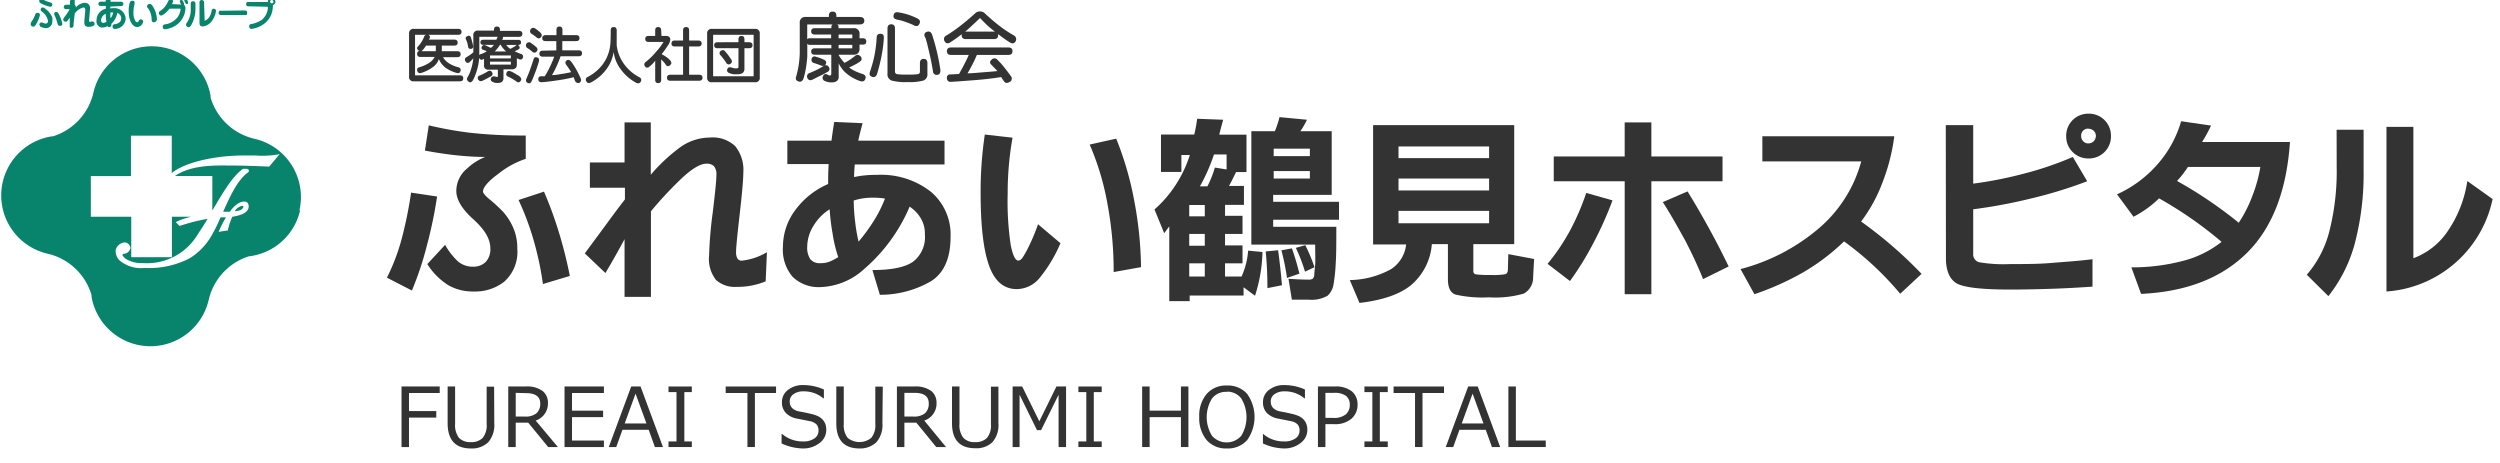 <svg id="レイヤー_1" data-name="レイヤー 1" xmlns="http://www.w3.org/2000/svg" width="334.48" height="62" viewBox="0 0 334.48 62"><defs><style>.cls-1{fill:#08836c;}.cls-2{fill:#333;}</style></defs><path class="cls-1" d="M5.25.07a.36.36,0,0,0,.26.39A4.49,4.49,0,0,0,6.75.91.28.28,0,0,0,7,.62v0C7,.43,6.91.38,6.8.35A4.8,4.8,0,0,1,5.87,0c-.21-.11-.27-.14-.33-.14A.29.29,0,0,0,5.25.07ZM4.5,3.56c.17,0,.34-.33.45-.54a3.92,3.92,0,0,0,.39-1,.28.28,0,0,0-.24-.3H5a.28.28,0,0,0-.28.22,4.24,4.24,0,0,1-.46.9.6.6,0,0,0-.15.42A.33.33,0,0,0,4.5,3.56ZM8,3.46a.29.29,0,0,0,.34-.22s0,0,0-.06a4.35,4.35,0,0,0-.33-1c-.23-.54-.35-.58-.48-.58a.26.26,0,0,0-.28.26h0a.44.44,0,0,0,.07.22A6.33,6.33,0,0,1,7.65,3C7.74,3.32,7.77,3.43,8,3.46Zm-2.7-.17a.3.3,0,0,0,.2.32,2.1,2.1,0,0,0,.7.16A.88.88,0,0,0,7,2.9a.57.57,0,0,0,0-.13A1.41,1.41,0,0,0,7,2.36a2.81,2.81,0,0,0-.5-.81C6.25,1.3,5.9,1,5.73,1a.28.28,0,0,0-.29.28c0,.15.1.22.2.3a2,2,0,0,1,.78,1.21.32.32,0,0,1-.27.37h0a.89.89,0,0,1-.33-.08A.92.92,0,0,0,5.55,3,.33.33,0,0,0,5.25,3.29Z"/><path class="cls-1" d="M10,1.82A2,2,0,0,1,11.15,1a.27.27,0,0,1,.17.06c.06,0,.09.12.09.29S11.28,2.72,11.28,3c0,.54.33.59.56.59a1.67,1.67,0,0,0,.62-.12.28.28,0,0,0,.19-.28.3.3,0,0,0-.28-.32h-.14a.49.49,0,0,1-.17.06c-.14,0-.14-.11-.14-.2s.13-1.49.13-1.68a.67.67,0,0,0-.69-.67H11.3A1.73,1.73,0,0,0,10.15,1,.35.35,0,0,0,10,.66V0a.29.29,0,0,0-.29-.14A.28.28,0,0,0,9.45,0c-.09.09-.09.15-.09.4V.63H9c-.2,0-.29,0-.35.07a.31.31,0,0,0-.12.23.28.28,0,0,0,.27.29h.53a6.65,6.65,0,0,1-.66,1c-.18.24-.21.29-.21.38a.33.33,0,0,0,.32.31c.15,0,.19-.06.35-.27l.2-.27V3.63a.3.3,0,0,0,.43,0l0,0c.08-.09.08-.15.08-.4Z"/><path class="cls-1" d="M14.75,1.13V.88l1.4-.07c.14,0,.35,0,.35-.3a.27.27,0,0,0-.25-.28l-.1,0H14.79V0a.29.29,0,0,0-.27-.31h-.06a.33.33,0,0,0-.23.1c-.06.07-.07.14-.1.43h-.58c-.08,0-.38,0-.38.29a.26.26,0,0,0,.23.28c.25,0,.5,0,.76,0v.38a1.57,1.57,0,0,0-1.24,1.51.83.83,0,0,0,.66,1l.17,0a1.35,1.35,0,0,0,.62-.18.28.28,0,0,0,.24.13.29.29,0,0,0,.29-.27V3.18a2.51,2.51,0,0,0,.79-1.46.79.79,0,0,1,.53.74c0,.31-.19.67-.84.78a.29.29,0,0,0-.32.32.29.29,0,0,0,.27.31h0a1.48,1.48,0,0,0,1.49-1.35,1.5,1.5,0,0,0-1.57-1.43h-.13A2.6,2.6,0,0,0,14.75,1.13Zm0,.54h.4a1.71,1.71,0,0,1-.37.78,4.46,4.46,0,0,1,0-.73Zm-.6.18a6.34,6.34,0,0,0,.09,1.07,1,1,0,0,1-.43.14c-.1,0-.29-.06-.29-.35A1,1,0,0,1,14.15,1.85Z"/><path class="cls-1" d="M17.63.11a.33.33,0,0,0-.25.19,3.65,3.65,0,0,0-.16,1.23c0,1.45.64,2.09,1.12,2.09a.87.87,0,0,0,.81-.72.31.31,0,0,0-.29-.31h0a.29.29,0,0,0-.27.16c-.09.14-.14.22-.22.22a.31.31,0,0,1-.21-.09,2.07,2.07,0,0,1-.3-1.26A4,4,0,0,1,18,.53V.4a.37.37,0,0,0,0-.18A.37.37,0,0,0,17.63.11ZM21,2.62A3.57,3.57,0,0,0,20.45.85c-.19-.28-.3-.33-.44-.33a.32.32,0,0,0-.32.3.17.17,0,0,0,0,.14s.16.19.18.23a2.68,2.68,0,0,1,.42,1.48.31.31,0,0,0,.3.32h0a.33.33,0,0,0,.26-.13A.39.39,0,0,0,21,2.61Z"/><path class="cls-1" d="M23,.55a1.22,1.22,0,0,0,.16-.37c0-.22-.23-.29-.35-.29s-.25.12-.37.4a2.77,2.77,0,0,1-1,1.17.32.32,0,0,0-.19.27.33.33,0,0,0,.3.35c.26,0,.86-.55,1.13-.92H24c.11,0,.16,0,.16.1a2.25,2.25,0,0,1-.37,1,2.57,2.57,0,0,1-1.71,1,.32.32,0,0,0-.31.33h0a.31.31,0,0,0,.29.33h0a3.5,3.5,0,0,0,.9-.23,2.88,2.88,0,0,0,1.85-2.52.64.64,0,0,0-.19-.53.24.24,0,0,0,0-.12.77.77,0,0,0-.15-.36C24.4,0,24.34,0,24.23,0a.16.16,0,0,0-.18.16h0a1.49,1.49,0,0,0,.19.45Zm1.8-.73a.16.16,0,0,0-.16.16,1.27,1.27,0,0,0,.19.45A.18.18,0,0,0,25,.54a.16.16,0,0,0,.16-.16A1.14,1.14,0,0,0,25-.09.2.2,0,0,0,24.79-.18Z"/><path class="cls-1" d="M26.15,1.18V.42a.3.3,0,0,0-.31-.25.28.28,0,0,0-.32.24v.71A3.09,3.09,0,0,1,25,3.05a.36.36,0,0,0-.11.26.34.34,0,0,0,.35.32.38.38,0,0,0,.29-.18A4.36,4.36,0,0,0,26.15,1.18ZM27.31.51c0-.25,0-.32-.09-.4A.3.3,0,0,0,27,0a.25.25,0,0,0-.22.09c-.09.08-.09.14-.09.4V3c0,.22,0,.54.46.54a1.77,1.77,0,0,0,1.18-.71,2.81,2.81,0,0,0,.57-1.38.29.29,0,0,0-.3-.28h0a.26.26,0,0,0-.28.23,3,3,0,0,1-.19.65,1.36,1.36,0,0,1-.75.74V2.72Z"/><path class="cls-1" d="M29.74,1.44h-.35a.29.29,0,0,0-.13.27.27.27,0,0,0,.08.22c.09.09.15.09.4.09h3.2a.3.3,0,0,0,.13-.3A.32.32,0,0,0,33,1.49c-.09-.09-.15-.09-.39-.09Z"/><path class="cls-1" d="M35.6.9c.24,0,.24,0,.24.18a2.27,2.27,0,0,1-.9,1.64,4.13,4.13,0,0,1-1.26.49.3.3,0,0,0-.34.31.32.32,0,0,0,.28.35h0a3.55,3.55,0,0,0,1.76-.72A2.92,2.92,0,0,0,36.5,1a1.61,1.61,0,0,0,0-.31.5.5,0,0,0,.35-.47.51.51,0,0,0-.53-.48.5.5,0,0,0-.47.53H33.08a.28.28,0,0,0-.14.26A.25.25,0,0,0,33,.76c.09.09.15.09.4.09Zm1-.68a.23.23,0,0,1-.23.23.23.23,0,0,1-.23-.23A.23.23,0,0,1,36.35,0a.23.23,0,0,1,.23.23Z"/><path class="cls-1" d="M40.15,28.15a8,8,0,0,1-3.45,4.93,8.22,8.22,0,0,1-3,1.16l-.43.06a8,8,0,0,0-5.35,5.83,8,8,0,0,1-15.67-.41,1,1,0,0,0-.06-.43,8.27,8.27,0,0,0-.9-1.9,8,8,0,0,0-4.93-3.45,8,8,0,0,1,.4-15.67l.39-.05a8,8,0,0,0,5.35-5.83,8,8,0,0,1,15.67.4,1.07,1.07,0,0,0,.06.43,8,8,0,0,0,5.83,5.35,8,8,0,0,1,6,9.58Zm-9.4-6h.68c1.12,0,3.15.08,4.58.14l1.41-1.67a11.75,11.75,0,0,1-3.24.18H32.75c-4.55,0-8.29,1.11-9.77,2.35v-5H17.52v5.41H12.15V29h5.41v5.41H23V29h2.58a10.35,10.35,0,0,0-1.81.59l-.25.13.2.2.18.19.08.09h.12l.34-.1a23.94,23.94,0,0,1,3.34-.82c-.41.67-.84,1.35-1.28,2a7.91,7.91,0,0,1-7.39,3.92,4,4,0,0,1-2.16-.5,1.42,1.42,0,0,1-.57-.57.19.19,0,0,1,.2-.17h0a1,1,0,0,0,.88-.76.84.84,0,0,0-.26-.54.68.68,0,0,0-.49-.22,1.29,1.29,0,0,0-.89.4,1.09,1.09,0,0,0-.35.79A1.79,1.79,0,0,0,16,34.85a4.5,4.5,0,0,0,3.35,1,11.81,11.81,0,0,0,6-1.28,8.49,8.49,0,0,0,2.8-2.79,20.67,20.67,0,0,0,1.36-2.7h.72a13.26,13.26,0,0,0-.82,1.59l-.16.35.38-.06.74-.12h.13v-.13A10.11,10.11,0,0,1,31.08,29c1.12-.17,2.19-.55,2.19-1.36a.75.75,0,0,0-.16-.52.59.59,0,0,0-.44-.15c-.47,0-1.14.28-1.93,1.36h-.88c.9-2,1.85-4.18,3.32-5.26a.26.26,0,0,0,.11-.29c-.06-.19-.29-.2-.55-.2h0a.53.53,0,0,0-.35.09c-1.37,1.06-2.5,3-3.92,5.4l-.06.09V23.55h-5c2.09-1.49,5.42-1.43,7.29-1.4Zm.71,6.1c.67-.06.85-.19,1-.37s.17-.39-.15-.32a1.56,1.56,0,0,0-.9.69Z"/><path class="cls-2" d="M58.83,52.58H54.72V55h3.65v.87H54.72v3.94h-1v-8.1h5.11Z"/><path class="cls-2" d="M66.13,56.6a3.54,3.54,0,0,1-.8,2.56A3.13,3.13,0,0,1,63,60q-3.1,0-3.11-3.37V51.71h1v5a2.79,2.79,0,0,0,.52,1.87,2.06,2.06,0,0,0,1.59.57,2.1,2.1,0,0,0,1.58-.56,2.68,2.68,0,0,0,.53-1.86v-5h1Z"/><path class="cls-2" d="M74.64,59.81h-1.3l-2.67-3.26H69v3.26H68v-8.1h2.3a3.53,3.53,0,0,1,2.31.61,2,2,0,0,1,.7,1.59,2.4,2.4,0,0,1-1.64,2.36ZM69,52.56v3.17H70.2a2.29,2.29,0,0,0,1.59-.45A1.69,1.69,0,0,0,72.28,54c0-.93-.63-1.4-1.9-1.4Z"/><path class="cls-2" d="M80.8,59.81H75.53v-8.1H80.8v.87H76.53v2.36h4.16v.87H76.53v3.13H80.8Z"/><path class="cls-2" d="M87.62,59.81l-.83-2.31H83.28l-.83,2.31h-1l3-8.1H85.7l3,8.1Zm-1.13-3.15-1.46-4-1.45,4Z"/><path class="cls-2" d="M92.56,59.81H89.44v-.75h1.07v-6.6H89.44v-.75h3.12v.75h-1v6.6h1Z"/><path class="cls-2" d="M100,59.81V52.58H97.09v-.87h6.74v.87H101v7.23Z"/><path class="cls-2" d="M107.43,60a7,7,0,0,1-2.86-.67V58.06h.07a4.21,4.21,0,0,0,2.8,1,2.52,2.52,0,0,0,1.52-.4,1.22,1.22,0,0,0,.55-1.05,1.26,1.26,0,0,0-.23-.79,1.62,1.62,0,0,0-.82-.45l-1.8-.36a2.77,2.77,0,0,1-1.52-.76,2,2,0,0,1-.52-1.43,2,2,0,0,1,.8-1.65,3.21,3.21,0,0,1,2.1-.65,6.76,6.76,0,0,1,2.71.59v1.18h-.08a4,4,0,0,0-2.63-.93,2.23,2.23,0,0,0-1.35.37,1.15,1.15,0,0,0-.51,1c0,.67.39,1.1,1.17,1.3.45.08,1,.18,1.51.31a4.62,4.62,0,0,1,1.18.38,2.31,2.31,0,0,1,.58.46,1.93,1.93,0,0,1,.34.59,2.36,2.36,0,0,1,.11.72,2.15,2.15,0,0,1-.86,1.75A3.48,3.48,0,0,1,107.43,60Z"/><path class="cls-2" d="M118.06,56.6a3.54,3.54,0,0,1-.8,2.56A3.13,3.13,0,0,1,115,60q-3.11,0-3.11-3.37V51.71h1v5a2.73,2.73,0,0,0,.52,1.87,2.49,2.49,0,0,0,3.16,0,2.63,2.63,0,0,0,.54-1.86v-5h1Z"/><path class="cls-2" d="M126.57,59.81h-1.31l-2.66-3.26H121v3.26h-1v-8.1h2.29a3.56,3.56,0,0,1,2.32.61,2,2,0,0,1,.69,1.59,2.39,2.39,0,0,1-1.64,2.36ZM121,52.56v3.17h1.18a2.29,2.29,0,0,0,1.59-.45,1.73,1.73,0,0,0,.49-1.32c0-.93-.64-1.4-1.9-1.4Z"/><path class="cls-2" d="M133.58,56.6a3.49,3.49,0,0,1-.8,2.56,3.09,3.09,0,0,1-2.31.81q-3.1,0-3.1-3.37V51.71h1v5a2.73,2.73,0,0,0,.52,1.87,2,2,0,0,0,1.58.57,2.08,2.08,0,0,0,1.58-.56,2.63,2.63,0,0,0,.53-1.86v-5h1Z"/><path class="cls-2" d="M142.63,59.81h-1v-7l-2.34,4.74h-.55l-2.33-4.74v7h-.93v-8.1h1.28l2.29,4.66,2.29-4.66h1.29Z"/><path class="cls-2" d="M147.4,59.81h-3.12v-.75h1.06v-6.6h-1.06v-.75h3.12v.75h-1.06v6.6h1.06Z"/><path class="cls-2" d="M159,59.81h-1v-4h-4.19v4h-1v-8.1h1v3.23H158V51.71h1Z"/><path class="cls-2" d="M164.16,60a3.44,3.44,0,0,1-2.71-1.11,4.56,4.56,0,0,1-1-3.1,4.48,4.48,0,0,1,1-3.09,3.38,3.38,0,0,1,2.7-1.12,3.42,3.42,0,0,1,2.71,1.12,5.32,5.32,0,0,1,0,6.18A3.42,3.42,0,0,1,164.16,60Zm0-7.57a2.36,2.36,0,0,0-2,.88,4.74,4.74,0,0,0,0,5,2.61,2.61,0,0,0,3.91,0,4.8,4.8,0,0,0,0-5A2.35,2.35,0,0,0,164.17,52.4Z"/><path class="cls-2" d="M171.83,60a7,7,0,0,1-2.86-.67V58.06H169a4.21,4.21,0,0,0,2.8,1,2.52,2.52,0,0,0,1.52-.4,1.22,1.22,0,0,0,.55-1.05,1.26,1.26,0,0,0-.23-.79,1.62,1.62,0,0,0-.82-.45l-1.8-.36a2.84,2.84,0,0,1-1.53-.76,2,2,0,0,1-.51-1.43,2,2,0,0,1,.8-1.65,3.21,3.21,0,0,1,2.1-.65,6.8,6.8,0,0,1,2.71.59v1.18h-.08a4,4,0,0,0-2.63-.93,2.23,2.23,0,0,0-1.35.37,1.15,1.15,0,0,0-.51,1c0,.67.39,1.1,1.17,1.3.45.08,1,.18,1.51.31a4.77,4.77,0,0,1,1.18.38,2.31,2.31,0,0,1,.58.46,1.93,1.93,0,0,1,.34.59,2.36,2.36,0,0,1,.11.72,2.15,2.15,0,0,1-.86,1.75A3.48,3.48,0,0,1,171.83,60Z"/><path class="cls-2" d="M177.33,56.75v3.06h-1v-8.1h2.24a3.43,3.43,0,0,1,2.31.66,2.24,2.24,0,0,1,.75,1.77,2.41,2.41,0,0,1-.82,1.88,3.32,3.32,0,0,1-2.29.73Zm0-4.19v3.35h1a2.51,2.51,0,0,0,1.74-.48,1.64,1.64,0,0,0,.52-1.26,1.46,1.46,0,0,0-.5-1.2,2.56,2.56,0,0,0-1.6-.41Z"/><path class="cls-2" d="M185.67,59.81h-3.12v-.75h1.06v-6.6h-1.06v-.75h3.12v.75h-1.06v6.6h1.06Z"/><path class="cls-2" d="M189.32,59.81V52.58h-2.87v-.87h6.75v.87h-2.88v7.23Z"/><path class="cls-2" d="M199.61,59.81l-.83-2.31h-3.52l-.83,2.31h-1l3-8.1h1.28l3,8.1Zm-1.13-3.15-1.46-4-1.45,4Z"/><path class="cls-2" d="M206.81,59.81h-5v-8.1h1v7.23h4Z"/><path class="cls-2" d="M55,25.77l3.48.52a60.26,60.26,0,0,1-1.37,6.58,42.7,42.7,0,0,1-2,6l-3.34-1.72a27.32,27.32,0,0,0,2-5.3A54.71,54.71,0,0,0,55,25.77Zm2.37-9a49,49,0,0,0,5.59,1,64,64,0,0,0,7.38.36v3.12a11.75,11.75,0,0,0-3.66,2c-1.37,1-2.06,1.83-2.06,2.37,0,.21.32.6,1,1.15s1.18,1.06,1.64,1.51a8,8,0,0,1,1.32,2,6.77,6.77,0,0,1,.63,3,5.33,5.33,0,0,1-1.74,4.4A6.29,6.29,0,0,1,63.38,39,6.61,6.61,0,0,1,60,38.17a9,9,0,0,1-2.83-2.84l2.38-2.57A9.25,9.25,0,0,0,61.3,35a3.06,3.06,0,0,0,2,.68,2.33,2.33,0,0,0,1.65-.6,2.46,2.46,0,0,0,.65-1.9c0-1.2-.75-2.47-2.27-3.84s-2.28-2.63-2.28-3.8a3.91,3.91,0,0,1,1.45-3A7.77,7.77,0,0,1,64.91,21c-1.11,0-2.32-.07-3.64-.2s-2.8-.35-4.42-.65Zm15.41,8.87a51.27,51.27,0,0,1,2,5.46,58.89,58.89,0,0,1,1.46,5.82L72.64,38a42.15,42.15,0,0,0-1.26-5.91,37,37,0,0,0-2-5.33Z"/><path class="cls-2" d="M87.07,16.38v7a22.94,22.94,0,0,1,3.66-3.47A6.93,6.93,0,0,1,95,18.4a4.37,4.37,0,0,1,3.38,1.17,5.07,5.07,0,0,1,1.07,3.54c0,.89-.16,2.72-.48,5.51s-.49,4.48-.49,5.08a1.7,1.7,0,0,0,.18.88.64.64,0,0,0,.6.29,8.2,8.2,0,0,0,3.35-1.13l-.17,3.9a9.79,9.79,0,0,1-3.9.74,3.75,3.75,0,0,1-2.74-.92,4.56,4.56,0,0,1-.93-3.27,55.07,55.07,0,0,1,.49-5.77c.33-2.72.49-4.38.49-5a1.69,1.69,0,0,0-.34-1.2,1.37,1.37,0,0,0-1-.32c-.76,0-1.78.58-3.06,1.73a49.25,49.25,0,0,0-4.36,4.64V39.72H83.56V32Q82.3,34.35,81,36.53L78.24,33.9l3-4.06c.87-1.2,1.66-2.25,2.37-3.16V25.12H78.92V21.74h4.64V16.38Z"/><path class="cls-2" d="M111.61,16.32l3.8.16c-.3,1.1-.49,1.88-.58,2.34h11.54V22h-12a16.78,16.78,0,0,0-.1,1.69,13.45,13.45,0,0,1,3-.29,10.81,10.81,0,0,1,7.28,2.26,7.48,7.48,0,0,1,2.63,6c0,2.91-.89,4.91-2.68,6a13.53,13.53,0,0,1-6.78,1.78l-1-3.31q3.84,0,5.43-1.11a4.14,4.14,0,0,0,1.59-3.67,3.93,3.93,0,0,0-.65-2.31,4.7,4.7,0,0,0-1.39-1.39A22.62,22.62,0,0,1,115.61,36a9.11,9.11,0,0,1-5.79,2.41,5,5,0,0,1-3.77-1.37,5.56,5.56,0,0,1-1.3-4,8.2,8.2,0,0,1,1.6-4.86,10.68,10.68,0,0,1,4.45-3.56c0-.74,0-1.63.07-2.67h-5.53V18.82h5.91C111.32,18.21,111.44,17.38,111.61,16.32ZM111,28a6.61,6.61,0,0,0-2.11,2.13A5.38,5.38,0,0,0,108,33a2.75,2.75,0,0,0,.41,1.67,1.58,1.58,0,0,0,1.35.54A3.24,3.24,0,0,0,111,35a8.37,8.37,0,0,0,1.15-.6,18.41,18.41,0,0,1-.76-3.17A29,29,0,0,1,111,28Zm7.42-1.43a10.53,10.53,0,0,0-2.12-.11,7.81,7.81,0,0,0-2.08.37,24.25,24.25,0,0,0,.2,2.9,22,22,0,0,0,.45,2.6,24.48,24.48,0,0,0,2-2.72A17.43,17.43,0,0,0,118.41,26.55Z"/><path class="cls-2" d="M131.76,18l3.71.42a42,42,0,0,0-.65,7.44,39.22,39.22,0,0,0,.42,7c.28,1.34.61,2,1,2s.64-.45,1.14-1.36A26.15,26.15,0,0,0,138.88,30l3,2.54a19.21,19.21,0,0,1-2.84,4.71,4,4,0,0,1-3,1.43q-2.6,0-3.72-3.17c-.75-2.11-1.12-5.34-1.12-9.67A51.55,51.55,0,0,1,131.76,18Zm17.58.55a42.9,42.9,0,0,1,2.39,8.19,50.47,50.47,0,0,1,.93,9L149,36.4a49.29,49.29,0,0,0-.84-9.18,35.67,35.67,0,0,0-2.37-7.88Z"/><path class="cls-2" d="M166.11,37a10.19,10.19,0,0,0,.88-3.47l1.92.19a20.51,20.51,0,0,1-1,5.85l-1.53-1.14v1.11h-7.21v.75h-2.73v-10l-.68.91-1.3-3.18a15.38,15.38,0,0,0,2.73-3.12,16.24,16.24,0,0,0,2-4.16h-1.13V23h-2.73V18h4.45a18.82,18.82,0,0,0,.39-2.11l3.48.13c-.24.88-.42,1.54-.52,2h3.64v5h-1.4c-.35.74-.66,1.36-.94,1.86h2v2.53H163.9v1.46h2.34V31.3H163.9v1.53h2.34v2.4H163.9V37Zm-7-8.06h2.08V27.43h-2.08Zm0,3.94h2.08V31.3h-2.08Zm0,4.12h2.08V35.23h-2.08Zm5-14.33v-2h-1.69a24.28,24.28,0,0,1-1.88,4.26h1a14,14,0,0,0,1-2.51ZM175,37.41a1.12,1.12,0,0,0,.65-.12,1,1,0,0,0,.19-.55c0-.29.08-.74.12-1.35s0-1.49,0-2.66h-8.54V17.55h3.15a13.51,13.51,0,0,0,.62-1.88l3.67.35a10.05,10.05,0,0,1-.88,1.53h4.19v8.52h-7.83V27h8.81v2.4h-8.81v.94h8.45c0,2.13,0,3.74-.08,4.85a22,22,0,0,1-.28,2.76,2.59,2.59,0,0,1-.82,1.62,4.33,4.33,0,0,1-2.56.52h-2.21l-.45-2.79C173.46,37.37,174.31,37.41,175,37.41Zm-4-3.93c.19,1.34.36,2.9.52,4.68l-1.95.39c0-1.78-.08-3.42-.23-4.91Zm4.25-13.59h-4.84v1h4.84Zm0,3h-4.84v1h4.84Zm-2.4,10.34a35.36,35.36,0,0,1,1,3.38l-1.66.58a30.75,30.75,0,0,0-.75-3.7Zm3.05,2.5-1.3.62a21,21,0,0,0-1.23-3.19l1.27-.36A23.09,23.09,0,0,1,175.86,35.72Z"/><path class="cls-2" d="M197.12,32.66v3.61a.41.41,0,0,0,.37.44,14.89,14.89,0,0,0,2,.08,9.47,9.47,0,0,0,1.89-.1c.22-.06.34-.25.36-.55l.06-2.14,3.45.65-.13,2.47a2.43,2.43,0,0,1-1.25,2.16,13.74,13.74,0,0,1-4.67.5,16.3,16.3,0,0,1-4.48-.37c-.68-.25-1-.94-1-2.07V32.66h-2.15a8,8,0,0,1-2.68,5.4c-1.5,1.28-3.84,2.1-7,2.47l-1.3-3.06A11.74,11.74,0,0,0,186.13,36a4.52,4.52,0,0,0,2-3.29h-4.42V16.74h18.88V32.66Zm2.11-13.06H187.11v1.56h12.12Zm0,4.29H187.11v1.59h12.12Zm0,4.32H187.11v1.66h12.12Z"/><path class="cls-2" d="M212.23,25.81l3.51,1a47.57,47.57,0,0,1-2.6,5.79,39.7,39.7,0,0,1-3.09,5l-3-2.3a27.41,27.41,0,0,0,3-4.44A33.33,33.33,0,0,0,212.23,25.81Zm5.14-9.43h3.57v4.55h9.52v3.32h-9.52V39.36h-3.57V24.25h-9.49V20.93h9.49Zm8.41,9.23q1.41,2.28,2.86,4.92t2.64,5.12l-3.42,1.69a57,57,0,0,0-2.5-5.36c-1-1.8-1.92-3.44-2.89-4.94Z"/><path class="cls-2" d="M235.79,18.23h17.65a26.1,26.1,0,0,1-1.62,6.29A20.33,20.33,0,0,1,249,29.64a56.83,56.83,0,0,1,8.09,7l-2.86,2.66a41.27,41.27,0,0,0-7.51-7,28.6,28.6,0,0,1-5.51,4.16,36.9,36.9,0,0,1-6.48,2.9L232.87,36a26.38,26.38,0,0,0,10.43-5.41,17.89,17.89,0,0,0,5.72-9H235.79Z"/><path class="cls-2" d="M260.33,16.74H264v7.83a53.1,53.1,0,0,0,6.71-1.32A44.3,44.3,0,0,0,277.33,21l1.92,3.25a59.48,59.48,0,0,1-7.66,2.34A68.36,68.36,0,0,1,264,28V33.9a1.09,1.09,0,0,0,.77,1.18,19.29,19.29,0,0,0,4.2.25c1.91,0,3.75,0,5.51-.15s3.59-.26,5.48-.5v3.67c-1.86.13-3.71.23-5.53.29s-3.66.1-5.52.1q-5.43,0-7-.76c-1-.51-1.56-1.65-1.56-3.43Zm19.11-1.53a2.9,2.9,0,0,1,2.13.86,2.93,2.93,0,0,1,.86,2.13,2.94,2.94,0,0,1-3,3,2.93,2.93,0,0,1-2.13-.86,2.9,2.9,0,0,1-.86-2.13,2.94,2.94,0,0,1,3-3Zm0,2a.93.93,0,0,0-1,1,1,1,0,0,0,.27.68.92.92,0,0,0,.7.3,1,1,0,0,0,1-1,.92.92,0,0,0-.3-.7A1,1,0,0,0,279.44,17.23Z"/><path class="cls-2" d="M291.82,16.22l4,.58A18.79,18.79,0,0,1,294.62,19h11.76q-.67,9.82-5.78,14.86t-14.14,5.46l-1.3-3.55a26.77,26.77,0,0,0,7.07-.91,13.88,13.88,0,0,0,5-2.5,52.74,52.74,0,0,0-8.36-5.82A14.36,14.36,0,0,1,285.45,29l-2.21-3a15.85,15.85,0,0,0,5.32-3.91A15,15,0,0,0,291.82,16.22Zm10.6,6.11h-9.69a13.15,13.15,0,0,1-1.46,1.88,57.93,57.93,0,0,1,8.26,5.59,17.71,17.71,0,0,0,1.8-3.54A19.24,19.24,0,0,0,302.42,22.33Z"/><path class="cls-2" d="M312.62,17.36h3.61v5.26a36.85,36.85,0,0,1-1.17,9.93,19.51,19.51,0,0,1-3.54,7.07l-2.89-2.86a14.24,14.24,0,0,0,3-5.74,32.66,32.66,0,0,0,1-8.69Zm6.67-.39h3.6V34.55a9.51,9.51,0,0,0,4.39-3.33,16.06,16.06,0,0,0,2.83-7l3.38,2.41A15.6,15.6,0,0,1,319.29,39Z"/><path class="cls-2" d="M59.11,6.1v.75h2.07c.3,0,.45.14.45.4s-.15.4-.45.4H59.27a2.38,2.38,0,0,0,.83.84A4.2,4.2,0,0,0,61.32,9a.37.37,0,0,1,.29.51c-.07.25-.25.33-.53.24a4.55,4.55,0,0,1-1.5-.71,2.79,2.79,0,0,1-.86-1.14,2.21,2.21,0,0,1-.91,1.15,5.06,5.06,0,0,1-1.46.71.37.37,0,0,1-.52-.28c-.07-.25,0-.41.3-.49a4.53,4.53,0,0,0,1.19-.52,2.21,2.21,0,0,0,.84-.85h-1.9c-.3,0-.45-.13-.45-.4s.12-.4.36-.4a.41.41,0,0,1-.32-.23.28.28,0,0,1,.07-.37,4.42,4.42,0,0,0,.48-.62,3.52,3.52,0,0,0,.35-.7A.36.36,0,0,1,57,4.66H55.53v5.42h6c.3,0,.45.14.45.4s-.15.4-.45.4H55.38a.57.57,0,0,1-.65-.65V4.51a.58.58,0,0,1,.65-.65H61.3c.3,0,.45.14.45.4s-.15.4-.45.4h-4a.32.32,0,0,1,.17.48l-.08.16h3.39c.3,0,.45.14.45.4s-.15.4-.45.4Zm-2.72.75h1.92V6.1H57a4.67,4.67,0,0,1-.31.44A2.23,2.23,0,0,1,56.39,6.85Z"/><path class="cls-2" d="M64.11,7.73a7,7,0,0,1-.31,1.69,6.72,6.72,0,0,1-.52,1.31c-.19.3-.39.36-.61.18s-.26-.37-.07-.65a4.82,4.82,0,0,0,.46-1.13,6.26,6.26,0,0,0,.26-1.33,1.86,1.86,0,0,1-.22.25l-.26.25a.34.34,0,0,1-.55-.07.41.41,0,0,1-.09-.3.33.33,0,0,1,.16-.25q.26-.15.51-.33A4.22,4.22,0,0,0,63.33,7V4.74A.58.58,0,0,1,64,4.09h2.09V4c0-.3.13-.45.4-.45s.4.15.4.45v.13h2.55c.3,0,.45.14.45.4s-.15.4-.45.4H67.27a.2.2,0,0,1,0,.22l-.08.18h2.14c.25,0,.38.12.38.34s-.13.34-.38.34h-1.6a2.08,2.08,0,0,0,.54.53,3.44,3.44,0,0,0,.39-.21A2,2,0,0,0,69,6.12.36.36,0,0,1,69.22,6a.34.34,0,0,1,.23.16q.19.3-.09.45a3,3,0,0,1-.51.24,6.82,6.82,0,0,0,.83.36.36.36,0,0,1,.28.5c-.07.24-.25.31-.53.21l-.28-.13v.84c0,.44-.23.65-.7.65H67.36v1.11a.7.7,0,0,1-.18.54.73.73,0,0,1-.53.16,2,2,0,0,1-.36,0A2.19,2.19,0,0,1,66,11c-.31-.12-.41-.3-.31-.54a.36.36,0,0,1,.23-.22.47.47,0,0,1,.34,0,.52.52,0,0,0,.24.05c.07,0,.11,0,.11-.12V9.32H65.37a.54.54,0,0,1-.61-.65V7.85l-.1.08C64.38,8.05,64.2,8,64.11,7.73ZM62.33,5.25c-.08-.2,0-.33.2-.41A.3.3,0,0,1,63,5c.07.21.12.41.17.59s.09.37.12.54a.31.31,0,0,1-.28.41c-.22,0-.35-.05-.38-.29a4.36,4.36,0,0,0-.11-.52A4.2,4.2,0,0,0,62.33,5.25Zm2.88,4.33a.67.67,0,0,1,.33-.12.36.36,0,0,1,.26.16.38.38,0,0,1-.12.6l-.54.29c-.22.12-.43.22-.63.31s-.46,0-.55-.21a.36.36,0,0,1,.26-.52c.14-.06.3-.13.49-.23A5.29,5.29,0,0,0,65.21,9.58ZM64.12,7.43c0-.12.15-.19.34-.23a3,3,0,0,0,.67-.35c-.15-.06-.32-.13-.51-.19a.27.27,0,0,1-.15-.42.34.34,0,0,1,.18-.19.45.45,0,0,1,.27,0l.36.17.39.19A2.06,2.06,0,0,0,66.09,6H64.66c-.25,0-.38-.11-.38-.34s.13-.34.38-.34H66.4a2.43,2.43,0,0,0,.18-.4H64.13C64.13,6.43,64.13,7.28,64.12,7.43Zm1.44.38h2.79V7.42H65.56Zm0,.83h2.79V8.25H65.56ZM66.89,6a5.14,5.14,0,0,1-.31.44,3.39,3.39,0,0,1-.4.45h1.53a4.15,4.15,0,0,1-.4-.43A2.86,2.86,0,0,1,67,6Zm2.62,4.23c.25.2.3.4.13.62s-.36.22-.61,0l-.46-.29-.52-.28c-.29-.1-.38-.28-.28-.54s.29-.29.58-.19a6.52,6.52,0,0,1,.58.3C69.14,10,69.34,10.08,69.51,10.2Z"/><path class="cls-2" d="M71.18,6.88a5.79,5.79,0,0,0-.58-.43.41.41,0,0,1-.16-.61.4.4,0,0,1,.63-.06,4.77,4.77,0,0,1,.63.48c.24.2.28.41.11.62A.39.39,0,0,1,71.18,6.88Zm.92,1.35c-.15.5-.31,1-.48,1.43s-.33.86-.48,1.18-.31.36-.54.25-.29-.31-.16-.59.34-.8.49-1.22.3-.84.42-1.24.24-.42.49-.36S72.17,7.93,72.1,8.23ZM71.78,5a7,7,0,0,0-.61-.45A.41.41,0,0,1,71,3.92q.23-.34.63-.09a4.73,4.73,0,0,1,.64.5c.24.22.28.44.11.64S72,5.2,71.78,5Zm2.65,1.74V5.5H73c-.3,0-.45-.13-.45-.4a.38.38,0,0,1,.12-.3A.54.54,0,0,1,73,4.7h1.45V4c0-.3.13-.45.4-.45s.4.15.4.45V4.7h1.83c.3,0,.45.14.45.4s-.15.4-.45.4H75.23V6.73h2.19c.3,0,.45.14.45.4s-.15.4-.45.4H75a12.13,12.13,0,0,1-.52,1.3,10.63,10.63,0,0,1-.63,1.22c.39,0,.84-.08,1.33-.16s.91-.16,1.24-.24c-.1-.16-.2-.32-.31-.48l-.33-.47c-.19-.24-.17-.43,0-.59s.42-.12.62.11a9.83,9.83,0,0,1,.7,1.08,12.07,12.07,0,0,1,.6,1.21c.1.28,0,.46-.17.56s-.47,0-.57-.2-.14-.38-.21-.54a18.88,18.88,0,0,1-2.11.41c-.83.13-1.56.22-2.17.26-.3,0-.45-.13-.45-.4s.15-.4.44-.4l.43,0a13.69,13.69,0,0,0,.72-1.33,12.11,12.11,0,0,0,.54-1.29H72.62c-.3,0-.45-.13-.45-.4s.15-.4.45-.4Z"/><path class="cls-2" d="M81.71,4.07c0-.3.13-.45.4-.45s.4.15.4.45c0,.91,0,1.57,0,2a5.17,5.17,0,0,0,.34,1.34,5.52,5.52,0,0,0,.91,1.5,5.94,5.94,0,0,0,1.75,1.41.4.4,0,0,1,.22.6c-.14.26-.37.3-.68.12A6.09,6.09,0,0,1,83,9.2a4.81,4.81,0,0,1-.9-2.27,5,5,0,0,1-.93,2.28A6,6,0,0,1,79.12,11c-.31.18-.54.14-.68-.12a.4.4,0,0,1,.22-.6,6,6,0,0,0,1.77-1.41,5.15,5.15,0,0,0,.89-1.5A5.68,5.68,0,0,0,81.65,6Q81.71,5.41,81.71,4.07Z"/><path class="cls-2" d="M88.5,4.81h.63c.37,0,.55.18.55.52a1.74,1.74,0,0,1-.37.82,11.7,11.7,0,0,1-.79,1.1,4.23,4.23,0,0,1,.62.37,3.24,3.24,0,0,1,.51.44q.34.39,0,.66a.35.35,0,0,1-.59-.08,2,2,0,0,0-.25-.33c-.11-.12-.22-.24-.35-.36v2.72c0,.3-.13.45-.4.45s-.4-.15-.4-.45V8.12a3.61,3.61,0,0,1-.8.81.35.35,0,0,1-.57-.06.41.41,0,0,1-.08-.34.67.67,0,0,1,.27-.31,9.33,9.33,0,0,0,1.3-1.29,8.75,8.75,0,0,0,1-1.32h-2c-.3,0-.45-.13-.45-.4s.15-.4.45-.4h.88V4.07c0-.3.13-.45.4-.45s.4.15.4.45Zm3.7.61h1.22c.3,0,.45.14.45.4s-.15.4-.45.4H92.2V10h1.34c.3,0,.45.14.45.4s-.15.4-.45.4H89.69c-.3,0-.45-.13-.45-.4s.15-.4.45-.4h1.7V6.22h-1.1c-.3,0-.45-.13-.45-.4s.15-.4.45-.4h1.1V4.07c0-.3.14-.45.41-.45s.4.15.4.45Z"/><path class="cls-2" d="M101,3.86a.58.58,0,0,1,.65.65v5.84A.57.57,0,0,1,101,11H95.26a.57.57,0,0,1-.65-.65V4.51a.58.58,0,0,1,.65-.65ZM95.41,10.2h5.42V4.66H95.41ZM99.6,6.45V9.16a.72.72,0,0,1-.21.58,1.1,1.1,0,0,1-.71.19,3.23,3.23,0,0,1-.53,0,2.12,2.12,0,0,1-.51-.13c-.32-.11-.43-.29-.33-.55s.3-.31.6-.2l.35.09a1.72,1.72,0,0,0,.33,0q.21,0,.21-.18V6.45H96c-.3,0-.45-.13-.45-.4s.15-.4.45-.4H98.8V5.26c0-.3.13-.45.4-.45s.4.15.4.45v.39h.63c.3,0,.45.14.45.4s-.15.4-.45.4Zm-2.55.47c.13.14.26.3.4.48l.38.55c.15.25.12.45-.11.59a.37.37,0,0,1-.57-.16c-.09-.14-.2-.3-.32-.46l-.4-.5a.37.37,0,0,1,0-.61A.4.4,0,0,1,97.05,6.92Z"/><path class="cls-2" d="M110.73,10a.62.62,0,0,0,.31.1c.12,0,.18-.08.18-.25V7.32H109c-.31,0-.47-.14-.47-.42s.16-.43.47-.43h2.23V6h-2.89a.36.36,0,0,1-.33-.16c0,.64,0,1.17,0,1.59s-.07.81-.11,1.17-.1.71-.17,1a8.1,8.1,0,0,1-.24.94c-.15.36-.39.47-.71.34s-.36-.36-.24-.71a13.75,13.75,0,0,0,.31-1.4A14.68,14.68,0,0,0,107,7.19c0-.54,0-1.11,0-1.68s0-1.38,0-2.43a.72.72,0,0,1,.81-.81h3.09V2.11c0-.38.16-.56.5-.56s.5.18.5.56v.16H115c.42,0,.64.17.64.5s-.22.5-.64.5h-3a.37.37,0,0,1,.19.31v.19h2a.72.72,0,0,1,.81.81v.54h.43c.32,0,.47.14.47.43s-.15.42-.47.42h-.43v.54a.82.82,0,0,1-.21.62.88.88,0,0,1-.6.19h-2a2.85,2.85,0,0,0,.33.53,6.06,6.06,0,0,0,.47.56,7.55,7.55,0,0,0,.74-.43q.34-.24.69-.51a.46.46,0,0,1,.33-.14.58.58,0,0,1,.36.19.43.43,0,0,1,0,.68,4.56,4.56,0,0,1-.73.45,7.58,7.58,0,0,1-.77.37,4,4,0,0,0,.77.48,6.82,6.82,0,0,0,.91.36c.44.12.61.34.5.66s-.3.44-.67.34a5.63,5.63,0,0,1-1.83-1,4,4,0,0,1-1.08-1.39v1.81a.64.64,0,0,1-.25.56,1,1,0,0,1-.62.18,2.09,2.09,0,0,1-1-.19.44.44,0,0,1-.21-.66A.37.37,0,0,1,110.73,10Zm-.53-1.2a.58.58,0,0,1-.27,0l-.49-.19-.51-.17a.42.42,0,0,1-.34-.56.39.39,0,0,1,.54-.3l.56.18a5.29,5.29,0,0,1,.53.22c.28.12.38.31.28.57a.68.68,0,0,1-.17.23.39.39,0,0,1,.54.16.43.43,0,0,1-.15.68c-.31.18-.64.36-1,.53s-.7.35-1,.5-.56.09-.69-.2a.47.47,0,0,1,.29-.68c.33-.14.67-.29,1-.45S109.92,9,110.2,8.81ZM108,5.27a.32.32,0,0,1,.31-.15h2.89v-.5H109c-.31,0-.47-.14-.47-.42s.16-.43.47-.43h2.23V3.58a.4.4,0,0,1,.17-.31H108Zm4.2-.15h1.83v-.5h-1.83Zm0,1.35h1.83V6h-1.83Z"/><path class="cls-2" d="M118.25,5.11a18.46,18.46,0,0,1-.32,2.45,23.53,23.53,0,0,1-.59,2.34c-.12.36-.35.49-.68.37s-.38-.35-.25-.72A17.32,17.32,0,0,0,117,7.4a17.81,17.81,0,0,0,.29-2.34c0-.38.18-.55.53-.54S118.27,4.73,118.25,5.11Zm.49-1.3c0-.38.17-.56.5-.56s.5.18.5.56V9.57a.33.33,0,0,0,.28.35,9.43,9.43,0,0,0,1.4.06,9,9,0,0,0,1.38-.06.32.32,0,0,0,.28-.35V8.45c0-.38.17-.57.5-.57s.5.19.5.57v1.4a.87.87,0,0,1-.55.93,7,7,0,0,1-2.11.2,7.12,7.12,0,0,1-2.12-.2.87.87,0,0,1-.56-.93Zm4-1.34c.34.18.43.42.26.74s-.4.35-.75.17-.72-.31-1.11-.45a6.26,6.26,0,0,0-1.1-.3c-.4-.08-.56-.29-.48-.62s.31-.43.69-.35a8.53,8.53,0,0,1,2.49.81Zm1,2.49c-.14-.36-.05-.59.26-.7s.56,0,.7.36c.23.69.44,1.43.64,2.25s.35,1.64.48,2.49c0,.39-.09.61-.4.65a.49.49,0,0,1-.6-.48c-.13-.83-.29-1.64-.48-2.44S124,5.58,123.79,5Z"/><path class="cls-2" d="M128.68,4.58l-.89.65c-.24.17-.46.31-.66.43a.46.46,0,0,1-.75-.15.51.51,0,0,1,.22-.75,18.56,18.56,0,0,0,1.85-1.28c.69-.53,1.35-1.09,2-1.68a.87.87,0,0,1,.66-.27.9.9,0,0,1,.67.27c.68.64,1.32,1.18,1.9,1.63a16.51,16.51,0,0,0,1.95,1.3.57.57,0,0,1,.25.8c-.18.31-.45.35-.79.13s-.46-.29-.72-.48-.55-.4-.83-.62v.17c0,.34-.18.5-.56.5h-3.75c-.37,0-.56-.16-.56-.5Zm.76,5.23c.58,0,1.24-.07,2-.13s1.41-.11,2-.17c-.11-.13-.25-.28-.43-.46s-.29-.31-.35-.37c-.26-.23-.27-.46,0-.68a.5.5,0,0,1,.79,0,8.76,8.76,0,0,1,.9,1c.31.39.61.78.9,1.19A.5.5,0,0,1,135,11c-.3.18-.55.11-.75-.23l-.31-.46c-.9.15-1.95.28-3.14.38s-2.39.19-3.56.26a.47.47,0,0,1-.55-.49.42.42,0,0,1,.47-.5l1.15-.06c.26-.46.5-.9.72-1.33s.42-.83.58-1.22h-2.36c-.37,0-.56-.17-.56-.5s.19-.5.56-.5h7.65c.38,0,.56.17.56.5s-.18.5-.56.5H130.7c-.22.5-.44,1-.65,1.37A12.84,12.84,0,0,1,129.44,9.81Zm-.32-5.58h4a10.22,10.22,0,0,1-1-.82c-.33-.31-.67-.64-1-1-.34.32-.67.64-1,.94S129.45,4,129.12,4.23Z"/></svg>